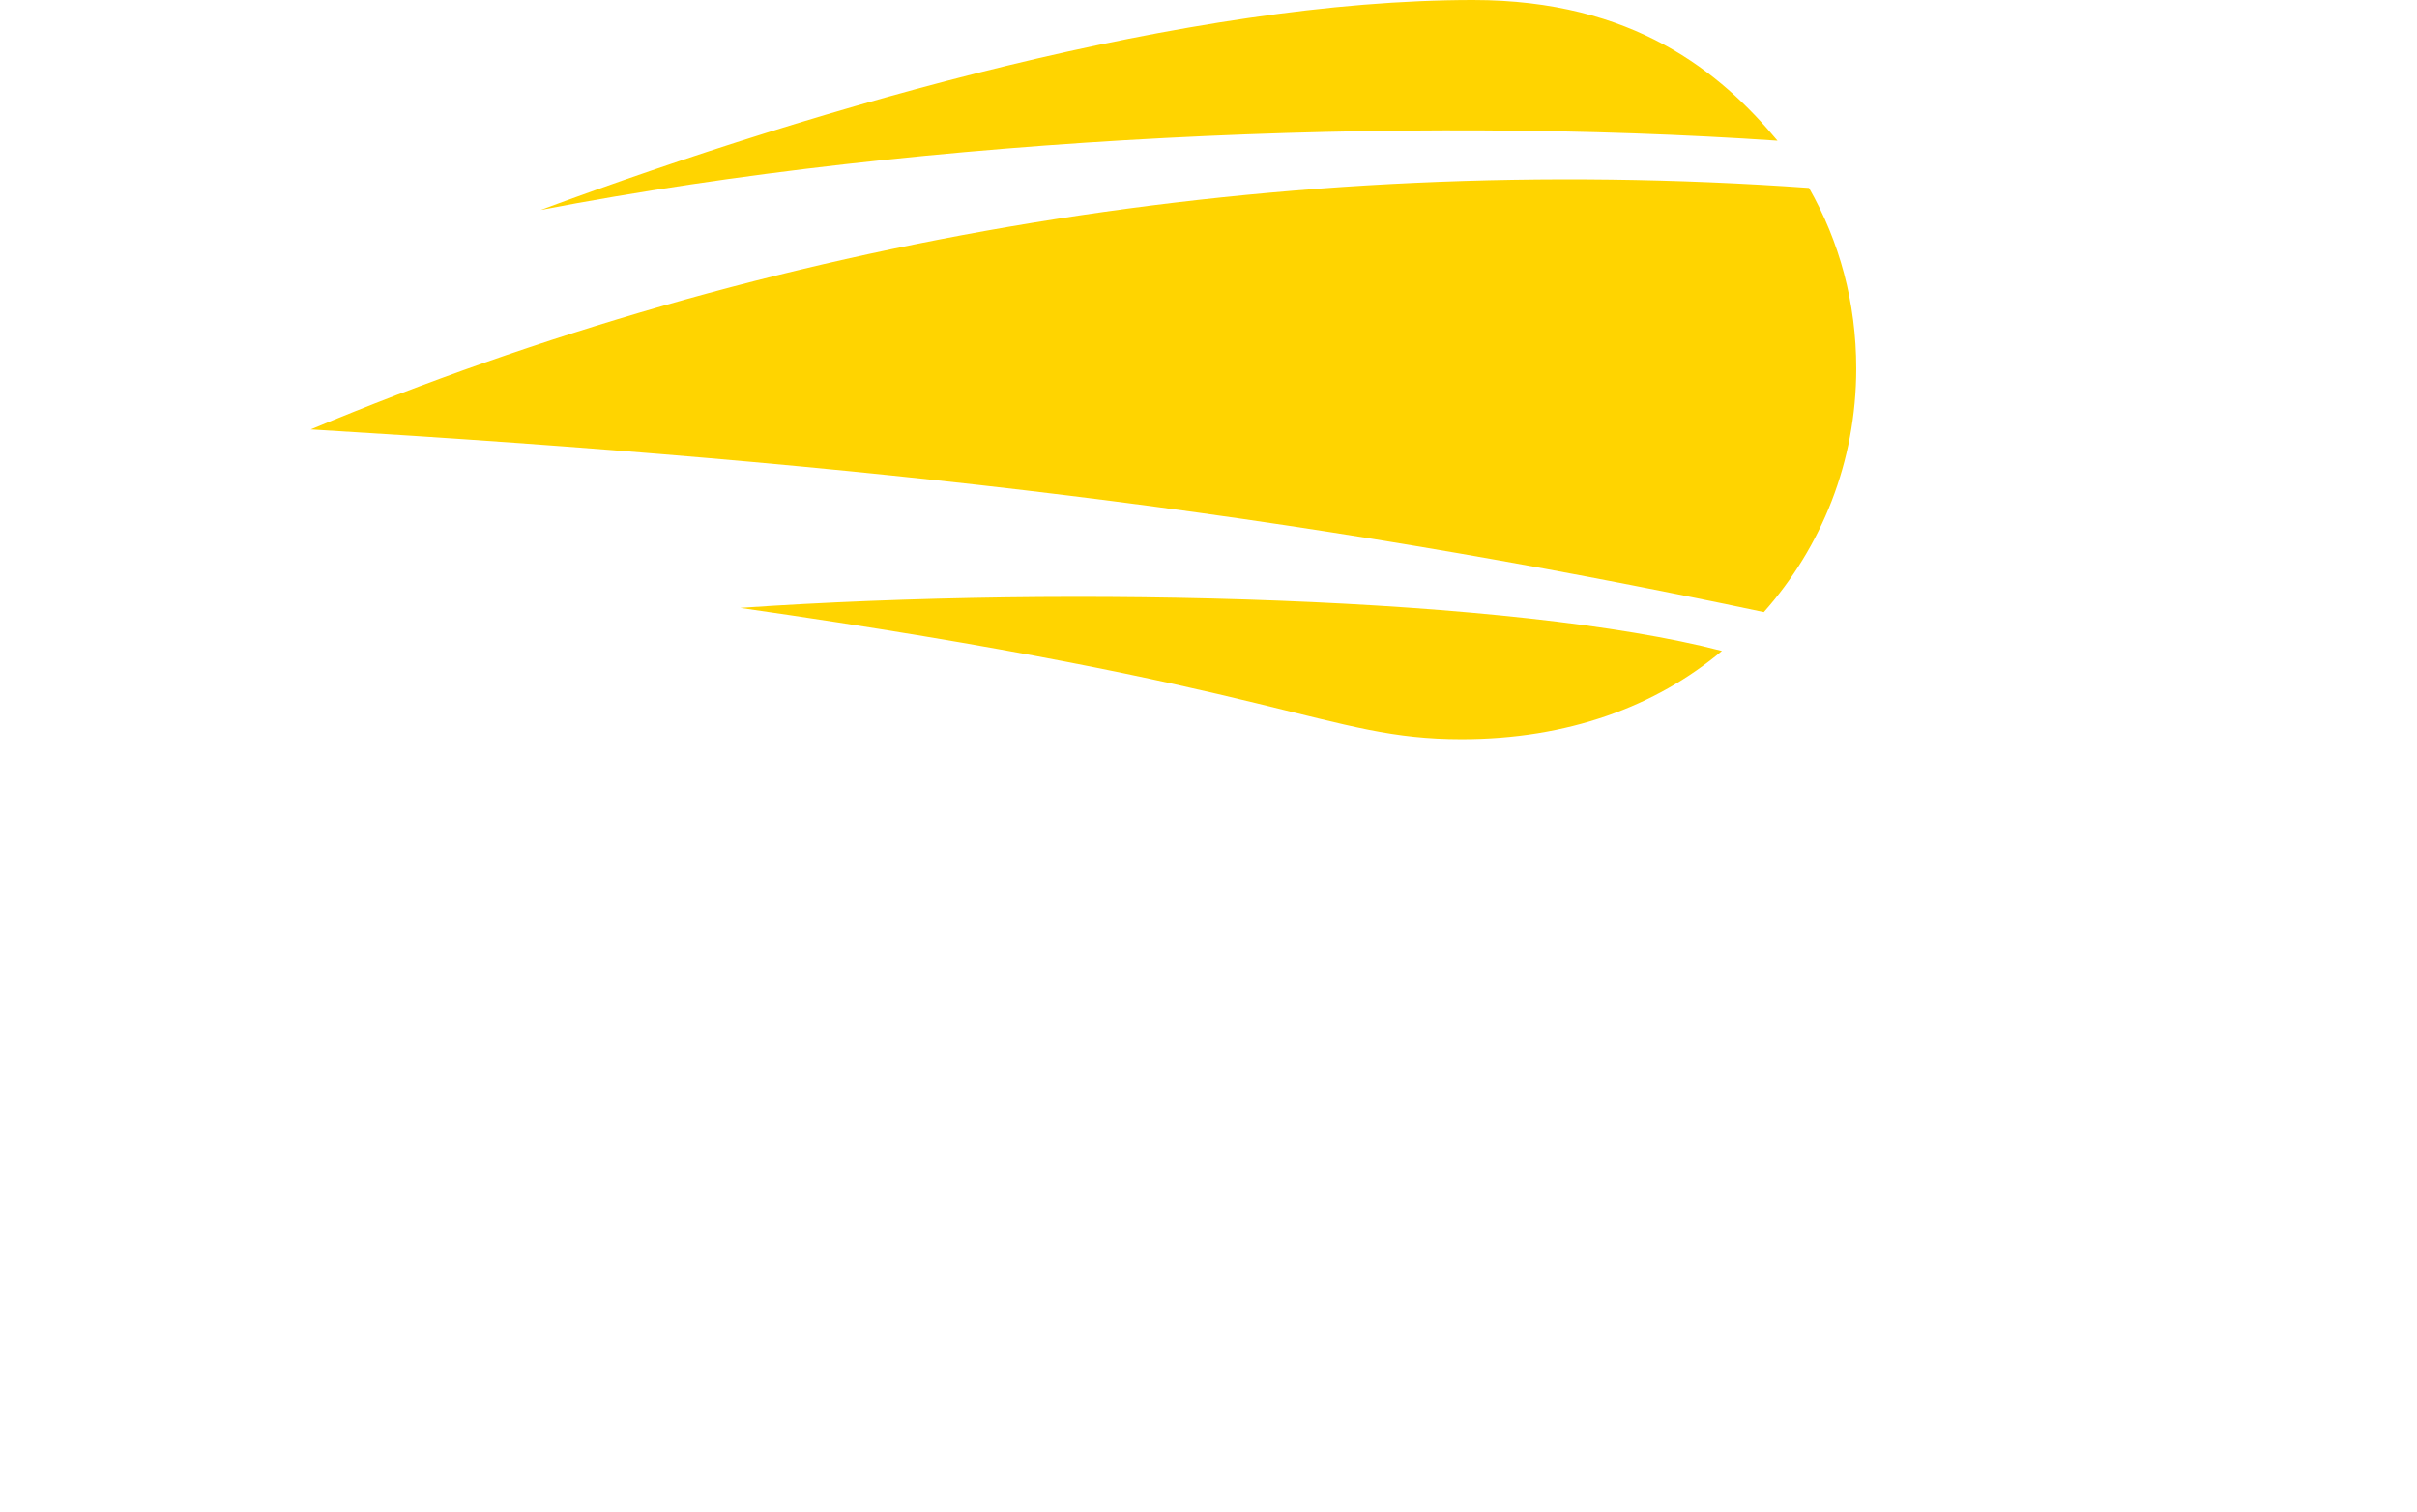 <?xml version="1.0" encoding="utf-8"?>
<!-- Generator: Adobe Illustrator 25.2.0, SVG Export Plug-In . SVG Version: 6.00 Build 0)  -->
<svg version="1.1" id="Layer_1" xmlns="http://www.w3.org/2000/svg" xmlns:xlink="http://www.w3.org/1999/xlink" x="0px" y="0px"
	 viewBox="0 0 230.2 144" style="enable-background:new 0 0 230.2 144;" xml:space="preserve">
<style type="text/css">
	.st0{fill-rule:evenodd;clip-rule:evenodd;fill:#FFD400;}
	.st1{fill-rule:evenodd;clip-rule:evenodd;fill:#FFFFFF;}
	.st2{filter:url(#Adobe_OpacityMaskFilter);}
	.st3{mask:url(#mask-2_1_);fill-rule:evenodd;clip-rule:evenodd;fill:#FFFFFF;}
	.st4{filter:url(#Adobe_OpacityMaskFilter_1_);}
	.st5{mask:url(#mask-2_2_);fill-rule:evenodd;clip-rule:evenodd;fill:#FFFFFF;}
	.st6{filter:url(#Adobe_OpacityMaskFilter_2_);}
	.st7{mask:url(#mask-4_1_);fill-rule:evenodd;clip-rule:evenodd;fill:#FFFFFF;}
	.st8{filter:url(#Adobe_OpacityMaskFilter_3_);}
	.st9{mask:url(#mask-4_2_);fill-rule:evenodd;clip-rule:evenodd;fill:#FFFFFF;}
	.st10{filter:url(#Adobe_OpacityMaskFilter_4_);}
	.st11{mask:url(#mask-4_3_);fill-rule:evenodd;clip-rule:evenodd;fill:#FFFFFF;}
</style>
<g id="SportingLife-LP-NA">
	<g id="SportingLife-DSK-NA" transform="translate(-1797, -4174)">
		<g id="Partnerships" transform="translate(0, 2269)">
			<g id="Wimbledon" transform="translate(0, 1630)">
				<g id="Large-Carousel" transform="translate(168, 110)">
					<g id="Card02" transform="translate(1192, 0)">
						<g id="COPY" transform="translate(346, 165)">
							<g id="USOpen_Primary_OnBlue_RGB" transform="translate(91, 0)">
								<path id="Fill-1" class="st0" d="M70.5,57.9c52.3,7.5,55.7,12.5,68.7,12.5c10.1,0,18.5-3.1,24.8-8.4
									C144.4,56.9,102.3,55.7,70.5,57.9"/>
								<g id="Group-5" transform="translate(29.492, 0)">
									<path id="Fill-2" class="st0" d="M142.8,17.9c-50.6-3.6-99.1,4.8-142.7,23c53.3,3.2,93,7.8,138.4,17.4
										c5.5-6.2,8.8-14.3,8.8-23.2C147.3,28.8,145.7,23,142.8,17.9"/>
									<path id="Fill-4" class="st0" d="M110.8,0C83.9,0,49,10,22,20c36.9-7.1,82.6-9,117.8-6.6C134.4,6.9,126.1,0,110.8,0"/>
								</g>
								<path id="Fill-6" class="st1" d="M35.4,120.6c2.2,1.2,6.5,2.7,10.1,2.7c3.2,0,4.9-1.1,5.1-2.8c0.2-1.7-0.9-2.9-4.1-4.4
									c-4.1-2-7.4-4.8-6.8-9.1c0.9-7.1,8.4-11.7,18.1-11.7c4.4,0,7,0.7,8.8,1.4l-2.4,7.7c-1.5-0.7-4.5-1.8-7.9-1.8
									c-2.9,0-5.1,1.2-5.3,3c-0.2,1.4,1.2,2.6,4.1,3.9c3.8,1.9,7.8,4.6,7.2,9.4c-1,7.8-8.9,12-18.8,12c-4.8,0-8.2-1-10.6-2.2
									L35.4,120.6"/>
								<g id="Group-10" transform="translate(73.277, 95.231)">
									<g id="Clip-8">
									</g>
									<defs>
										<filter id="Adobe_OpacityMaskFilter" filterUnits="userSpaceOnUse" x="0.1" y="0" width="36.8" height="35.6">
											<feColorMatrix  type="matrix" values="1 0 0 0 0  0 1 0 0 0  0 0 1 0 0  0 0 0 1 0"/>
										</filter>
									</defs>
									<mask maskUnits="userSpaceOnUse" x="0.1" y="0" width="36.8" height="35.6" id="mask-2_1_">
										<g class="st2">
											<polygon id="path-1_1_" class="st1" points="0.1,0 73.4,0 73.4,48.7 0.1,48.7 											"/>
										</g>
									</mask>
									<path id="Fill-7" class="st3" d="M25.9,14.1C25.2,20,21.2,28,15.7,28c-3.5,0-5.1-2.7-4.7-6.6c0.6-5.3,4.5-13.8,10.3-13.8
										C25.4,7.6,26.3,11,25.9,14.1z M23.8,0C14,0,4,7.9,1,17.7c-3,9.8,1.9,17.9,11.7,17.9c10.8,0,20.4-8.1,23.4-17.9
										C39.1,7.9,33.6,0,23.8,0L23.8,0z"/>
									<defs>
										<filter id="Adobe_OpacityMaskFilter_1_" filterUnits="userSpaceOnUse" x="29.9" y="0" width="43.5" height="48.8">
											<feColorMatrix  type="matrix" values="1 0 0 0 0  0 1 0 0 0  0 0 1 0 0  0 0 0 1 0"/>
										</filter>
									</defs>
									<mask maskUnits="userSpaceOnUse" x="29.9" y="0" width="43.5" height="48.8" id="mask-2_2_">
										<g class="st4">
											<polygon id="path-1_2_" class="st1" points="0.1,0 73.4,0 73.4,48.7 0.1,48.7 											"/>
										</g>
									</mask>
									<path id="Fill-9" class="st5" d="M46.9,26.3c1,1,2.5,1.7,4.4,1.7c5.4,0,11-8.1,11.8-14.8c0.3-2.7-0.5-5.6-3.7-5.6
										c-3.8,0-8.2,4.8-10.3,11.5L46.9,26.3z M29.9,48.8L40.6,14c1.2-4.1,2.8-9.7,3.7-13.2h9.1L52,6h0.1c3.2-3.8,7.5-6,11.7-6
										c7.4,0,10.3,5.9,9.4,12.9c-1.4,11.9-10.6,22.7-22.5,22.7c-2.8,0-5.1-0.7-6.2-1.4h-0.1L40,48.8H29.9L29.9,48.8z"/>
								</g>
								<path id="Fill-11" class="st1" d="M167.9,102.6c-4.7,0-7.8,3.8-8.9,7.1c7.8,0.1,11.9-1,12.2-4.1
									C171.5,103.8,170.2,102.6,167.9,102.6z M172.5,128.7c-4.2,1.7-8,2.2-11.8,2.2c-9.8,0-14.2-5.5-13.1-14.4
									c1.2-10.4,10.1-21.3,22.4-21.3c6.9,0,11.4,3.8,10.7,10.2c-1,8.7-9.9,11.9-23.5,11.5c-0.1,1,0.1,2.5,0.6,3.5
									c1.1,1.7,3.3,2.8,6.3,2.8c3.7,0,8-1.3,10.9-2.7L172.5,128.7L172.5,128.7z"/>
								<g id="Group-16" transform="translate(0, 84.426)">
									<g id="Clip-13">
									</g>
									<defs>
										<filter id="Adobe_OpacityMaskFilter_2_" filterUnits="userSpaceOnUse" x="177.9" y="10.8" width="38.4" height="34.9">
											<feColorMatrix  type="matrix" values="1 0 0 0 0  0 1 0 0 0  0 0 1 0 0  0 0 0 1 0"/>
										</filter>
									</defs>
									<mask maskUnits="userSpaceOnUse" x="177.9" y="10.8" width="38.4" height="34.9" id="mask-4_1_">
										<g class="st6">
											<polygon id="path-3_1_" class="st1" points="0.1,0 230.2,0 230.2,46.5 0.1,46.5 											"/>
										</g>
									</mask>
									<path id="Fill-12" class="st7" d="M177.9,45.7l7-23c1.3-4.3,2.3-8.1,3-11.1h9.1l-1.3,5.3h0.1c3.7-4.5,8.1-6,12.7-6
										c5.6,0,8.3,3.4,7.6,9.3c-0.2,1.5-0.8,4.1-1.2,5.8l-6.1,19.8h-10.1c0,0,4.6-14.8,5.9-19.1c1.5-4.9,1.5-8.2-2.2-8.2
										c-3.5,0-7.3,3.8-9.7,11.5s-4.9,15.7-4.9,15.7H177.9"/>
									<defs>
										<filter id="Adobe_OpacityMaskFilter_3_" filterUnits="userSpaceOnUse" x="0" y="11.6" width="38.4" height="34.9">
											<feColorMatrix  type="matrix" values="1 0 0 0 0  0 1 0 0 0  0 0 1 0 0  0 0 0 1 0"/>
										</filter>
									</defs>
									<mask maskUnits="userSpaceOnUse" x="0" y="11.6" width="38.4" height="34.9" id="mask-4_2_">
										<g class="st8">
											<polygon id="path-3_2_" class="st1" points="0.1,0 230.2,0 230.2,46.5 0.1,46.5 											"/>
										</g>
									</mask>
									<path id="Fill-14" class="st9" d="M38.4,11.6l-7,23c-1.3,4.3-2.3,8.1-3,11.1h-9.1l1.3-5.3h-0.1c-3.7,4.5-8.2,6-12.7,6
										c-5.6,0-8.3-3.4-7.6-9.3c0.2-1.5,0.8-4.1,1.2-5.8l6.1-19.8h10.1c0,0-4.6,14.8-5.9,19.1c-1.5,4.9-1.5,8.2,2.2,8.2
										c3.5,0,7.3-3.8,9.7-11.5c2.4-7.7,4.9-15.7,4.9-15.7H38.4"/>
									<defs>
										<filter id="Adobe_OpacityMaskFilter_4_" filterUnits="userSpaceOnUse" x="219.4" y="0" width="10.8" height="10.8">
											<feColorMatrix  type="matrix" values="1 0 0 0 0  0 1 0 0 0  0 0 1 0 0  0 0 0 1 0"/>
										</filter>
									</defs>
									<mask maskUnits="userSpaceOnUse" x="219.4" y="0" width="10.8" height="10.8" id="mask-4_3_">
										<g class="st10">
											<polygon id="path-3_3_" class="st1" points="0.1,0 230.2,0 230.2,46.5 0.1,46.5 											"/>
										</g>
									</mask>
									<path id="Fill-15" class="st11" d="M226.3,4c0-0.7-0.4-1-1.2-1l-1.6,0l0,2l1.5,0C225.9,5,226.3,4.7,226.3,4z M227.1,4
										c0,0.9-0.5,1.5-1.4,1.7l1.3,2.5l-0.9,0l-1.3-2.5l-1.3,0l0,2.5l-0.8,0l0-6l2.4,0C226.3,2.3,227.1,2.8,227.1,4z M229.4,5.4
										c0-2.8-2-4.7-4.7-4.7c-2.6,0-4.7,2-4.6,4.7c0,2.8,2,4.7,4.7,4.7C227.4,10.1,229.4,8.2,229.4,5.4z M230.2,5.4
										c0,3.2-2.3,5.4-5.4,5.4c-3.1,0-5.4-2.2-5.4-5.4c0-3.2,2.3-5.4,5.4-5.4C227.8,0,230.1,2.2,230.2,5.4L230.2,5.4z"/>
								</g>
							</g>
						</g>
					</g>
				</g>
			</g>
		</g>
	</g>
</g>
</svg>
